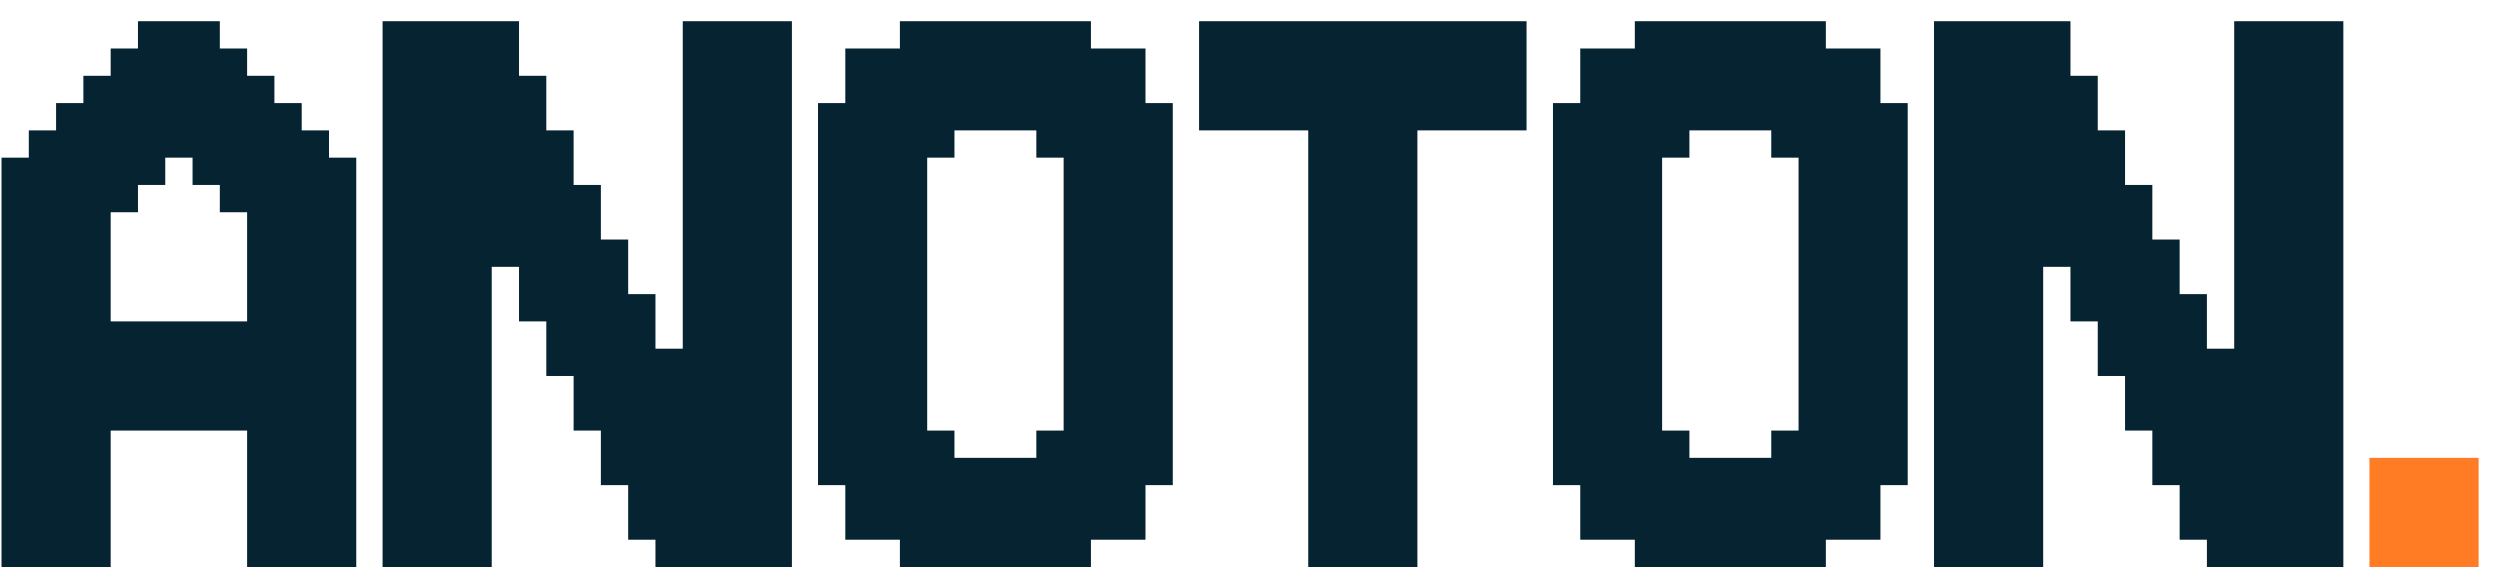 <svg width="97" height="22" viewBox="0 0 97 22" fill="none" xmlns="http://www.w3.org/2000/svg">
<path d="M92.994 17.765H94.052V18.823H92.994V17.765ZM94.052 17.765H95.111V18.823H94.052V17.765ZM95.111 17.765H96.17V18.823H95.111V17.765ZM95.111 18.823H96.17V19.882H95.111V18.823ZM95.111 19.882H96.17V20.941H95.111V19.882ZM95.111 20.941H96.17V22H95.111V20.941ZM94.052 20.941H95.111V22H94.052V20.941ZM92.994 20.941H94.052V22H92.994V20.941ZM91.935 20.941H92.994V22H91.935V20.941ZM91.935 19.882H92.994V20.941H91.935V19.882ZM91.935 18.823H92.994V19.882H91.935V18.823ZM91.935 17.765H92.994V18.823H91.935V17.765ZM92.994 18.823H94.052V19.882H92.994V18.823ZM94.052 18.823H95.111V19.882H94.052V18.823ZM92.994 19.882H94.052V20.941H92.994V19.882ZM94.052 19.882H95.111V20.941H94.052V19.882Z" fill="#FF7B24"/>
<path d="M75.04 0.823H76.099V1.882H75.04V0.823ZM76.099 0.823H77.158V1.882H76.099V0.823ZM77.158 0.823H78.216V1.882H77.158V0.823ZM78.216 0.823H79.275V1.882H78.216V0.823ZM79.275 0.823H80.334V1.882H79.275V0.823ZM79.275 1.882H80.334V2.941H79.275V1.882ZM79.275 2.941H80.334V4H79.275V2.941ZM79.275 4H80.334V5.059H79.275V4ZM80.334 2.941H81.393V4H80.334V2.941ZM80.334 4H81.393V5.059H80.334V4ZM80.334 5.059H81.393V6.117H80.334V5.059ZM80.334 6.117H81.393V7.176H80.334V6.117ZM80.334 7.176H81.393V8.235H80.334V7.176ZM80.334 8.235H81.393V9.294H80.334V8.235ZM80.334 9.294H81.393V10.353H80.334V9.294ZM79.275 9.294H80.334V10.353H79.275V9.294ZM79.275 8.235H80.334V9.294H79.275V8.235ZM79.275 7.176H80.334V8.235H79.275V7.176ZM79.275 6.117H80.334V7.176H79.275V6.117ZM79.275 5.059H80.334V6.117H79.275V5.059ZM75.04 20.941H76.099V22H75.04V20.941ZM76.099 20.941H77.158V22H76.099V20.941ZM77.158 20.941H78.216V22H77.158V20.941ZM78.216 19.882H79.275V20.941H78.216V19.882ZM78.216 18.823H79.275V19.882H78.216V18.823ZM78.216 17.764H79.275V18.823H78.216V17.764ZM77.158 17.764H78.216V18.823H77.158V17.764ZM77.158 18.823H78.216V19.882H77.158V18.823ZM78.216 20.941H79.275V22H78.216V20.941ZM77.158 19.882H78.216V20.941H77.158V19.882ZM76.099 19.882H77.158V20.941H76.099V19.882ZM75.04 19.882H76.099V20.941H75.04V19.882ZM75.04 18.823H76.099V19.882H75.04V18.823ZM75.04 17.764H76.099V18.823H75.04V17.764ZM76.099 17.764H77.158V18.823H76.099V17.764ZM76.099 18.823H77.158V19.882H76.099V18.823ZM76.099 16.706H77.158V17.764H76.099V16.706ZM75.04 16.706H76.099V17.764H75.04V16.706ZM75.04 15.647H76.099V16.706H75.04V15.647ZM75.04 14.588H76.099V15.647H75.04V14.588ZM75.04 13.529H76.099V14.588H75.04V13.529ZM75.04 12.47H76.099V13.529H75.04V12.47ZM75.04 11.412H76.099V12.47H75.04V11.412ZM76.099 12.47H77.158V13.529H76.099V12.47ZM76.099 11.412H77.158V12.47H76.099V11.412ZM77.158 11.412H78.216V12.47H77.158V11.412ZM77.158 12.47H78.216V13.529H77.158V12.47ZM77.158 13.529H78.216V14.588H77.158V13.529ZM78.216 13.529H79.275V14.588H78.216V13.529ZM78.216 14.588H79.275V15.647H78.216V14.588ZM78.216 15.647H79.275V16.706H78.216V15.647ZM78.216 16.706H79.275V17.764H78.216V16.706ZM78.216 12.47H79.275V13.529H78.216V12.47ZM78.216 11.412H79.275V12.47H78.216V11.412ZM76.099 13.529H77.158V14.588H76.099V13.529ZM76.099 14.588H77.158V15.647H76.099V14.588ZM76.099 15.647H77.158V16.706H76.099V15.647ZM77.158 16.706H78.216V17.764H77.158V16.706ZM77.158 15.647H78.216V16.706H77.158V15.647ZM77.158 14.588H78.216V15.647H77.158V14.588ZM78.216 10.353H79.275V11.412H78.216V10.353ZM77.158 10.353H78.216V11.412H77.158V10.353ZM76.099 10.353H77.158V11.412H76.099V10.353ZM75.04 10.353H76.099V11.412H75.04V10.353ZM75.04 9.294H76.099V10.353H75.04V9.294ZM76.099 9.294H77.158V10.353H76.099V9.294ZM77.158 9.294H78.216V10.353H77.158V9.294ZM78.216 9.294H79.275V10.353H78.216V9.294ZM78.216 8.235H79.275V9.294H78.216V8.235ZM78.216 7.176H79.275V8.235H78.216V7.176ZM77.158 7.176H78.216V8.235H77.158V7.176ZM76.099 7.176H77.158V8.235H76.099V7.176ZM76.099 8.235H77.158V9.294H76.099V8.235ZM77.158 8.235H78.216V9.294H77.158V8.235ZM75.04 8.235H76.099V9.294H75.04V8.235ZM80.334 11.412H81.393V12.47H80.334V11.412ZM80.334 10.353H81.393V11.412H80.334V10.353ZM81.393 5.059H82.452V6.117H81.393V5.059ZM81.393 6.117H82.452V7.176H81.393V6.117ZM81.393 7.176H82.452V8.235H81.393V7.176ZM81.393 8.235H82.452V9.294H81.393V8.235ZM81.393 9.294H82.452V10.353H81.393V9.294ZM81.393 10.353H82.452V11.412H81.393V10.353ZM81.393 11.412H82.452V12.47H81.393V11.412ZM81.393 12.47H82.452V13.529H81.393V12.47ZM81.393 13.529H82.452V14.588H81.393V13.529ZM82.452 13.529H83.511V14.588H82.452V13.529ZM82.452 12.47H83.511V13.529H82.452V12.47ZM82.452 11.412H83.511V12.47H82.452V11.412ZM82.452 10.353H83.511V11.412H82.452V10.353ZM82.452 9.294H83.511V10.353H82.452V9.294ZM82.452 8.235H83.511V9.294H82.452V8.235ZM82.452 7.176H83.511V8.235H82.452V7.176ZM82.452 14.588H83.511V15.647H82.452V14.588ZM82.452 15.647H83.511V16.706H82.452V15.647ZM83.511 15.647H84.57V16.706H83.511V15.647ZM83.511 14.588H84.57V15.647H83.511V14.588ZM83.511 13.529H84.57V14.588H83.511V13.529ZM83.511 12.47H84.57V13.529H83.511V12.47ZM83.511 11.412H84.57V12.47H83.511V11.412ZM83.511 10.353H84.57V11.412H83.511V10.353ZM83.511 9.294H84.57V10.353H83.511V9.294ZM83.511 16.706H84.57V17.764H83.511V16.706ZM83.511 17.764H84.57V18.823H83.511V17.764ZM84.57 17.764H85.628V18.823H84.57V17.764ZM84.57 16.706H85.628V17.764H84.57V16.706ZM84.57 15.647H85.628V16.706H84.57V15.647ZM84.57 14.588H85.628V15.647H84.57V14.588ZM84.57 13.529H85.628V14.588H84.57V13.529ZM84.57 12.47H85.628V13.529H84.57V12.47ZM84.57 11.412H85.628V12.47H84.57V11.412ZM84.57 18.823H85.628V19.882H84.57V18.823ZM84.57 19.882H85.628V20.941H84.57V19.882ZM85.628 19.882H86.687V20.941H85.628V19.882ZM85.628 18.823H86.687V19.882H85.628V18.823ZM85.628 17.764H86.687V18.823H85.628V17.764ZM85.628 16.706H86.687V17.764H85.628V16.706ZM85.628 15.647H86.687V16.706H85.628V15.647ZM85.628 14.588H86.687V15.647H85.628V14.588ZM85.628 13.529H86.687V14.588H85.628V13.529ZM85.628 20.941H86.687V22H85.628V20.941ZM75.04 1.882H76.099V2.941H75.04V1.882ZM75.04 2.941H76.099V4H75.04V2.941ZM75.04 4H76.099V5.059H75.04V4ZM75.04 5.059H76.099V6.117H75.04V5.059ZM75.04 6.117H76.099V7.176H75.04V6.117ZM75.04 7.176H76.099V8.235H75.04V7.176ZM77.158 6.117H78.216V7.176H77.158V6.117ZM78.216 6.117H79.275V7.176H78.216V6.117ZM78.216 5.059H79.275V6.117H78.216V5.059ZM78.216 4H79.275V5.059H78.216V4ZM78.216 2.941H79.275V4H78.216V2.941ZM77.158 2.941H78.216V4H77.158V2.941ZM77.158 1.882H78.216V2.941H77.158V1.882ZM76.099 1.882H77.158V2.941H76.099V1.882ZM76.099 2.941H77.158V4H76.099V2.941ZM76.099 4H77.158V5.059H76.099V4ZM76.099 5.059H77.158V6.117H76.099V5.059ZM76.099 6.117H77.158V7.176H76.099V6.117ZM77.158 5.059H78.216V6.117H77.158V5.059ZM77.158 4H78.216V5.059H77.158V4ZM78.216 1.882H79.275V2.941H78.216V1.882ZM86.687 0.823H87.746V1.882H86.687V0.823ZM87.746 0.823H88.805V1.882H87.746V0.823ZM88.805 0.823H89.864V1.882H88.805V0.823ZM89.864 0.823H90.922V1.882H89.864V0.823ZM87.746 1.882H88.805V2.941H87.746V1.882ZM86.687 1.882H87.746V2.941H86.687V1.882ZM86.687 2.941H87.746V4H86.687V2.941ZM86.687 4H87.746V5.059H86.687V4ZM86.687 5.059H87.746V6.117H86.687V5.059ZM86.687 6.117H87.746V7.176H86.687V6.117ZM86.687 7.176H87.746V8.235H86.687V7.176ZM87.746 7.176H88.805V8.235H87.746V7.176ZM87.746 8.235H88.805V9.294H87.746V8.235ZM87.746 9.294H88.805V10.353H87.746V9.294ZM87.746 10.353H88.805V11.412H87.746V10.353ZM87.746 11.412H88.805V12.47H87.746V11.412ZM87.746 12.47H88.805V13.529H87.746V12.47ZM87.746 13.529H88.805V14.588H87.746V13.529ZM86.687 10.353H87.746V11.412H86.687V10.353ZM86.687 9.294H87.746V10.353H86.687V9.294ZM86.687 8.235H87.746V9.294H86.687V8.235ZM86.687 11.412H87.746V12.47H86.687V11.412ZM86.687 12.47H87.746V13.529H86.687V12.47ZM86.687 13.529H87.746V14.588H86.687V13.529ZM86.687 14.588H87.746V15.647H86.687V14.588ZM86.687 15.647H87.746V16.706H86.687V15.647ZM86.687 16.706H87.746V17.764H86.687V16.706ZM86.687 17.764H87.746V18.823H86.687V17.764ZM86.687 18.823H87.746V19.882H86.687V18.823ZM86.687 19.882H87.746V20.941H86.687V19.882ZM86.687 20.941H87.746V22H86.687V20.941ZM87.746 20.941H88.805V22H87.746V20.941ZM88.805 20.941H89.864V22H88.805V20.941ZM89.864 20.941H90.922V22H89.864V20.941ZM89.864 19.882H90.922V20.941H89.864V19.882ZM89.864 18.823H90.922V19.882H89.864V18.823ZM88.805 18.823H89.864V19.882H88.805V18.823ZM88.805 17.764H89.864V18.823H88.805V17.764ZM88.805 16.706H89.864V17.764H88.805V16.706ZM87.746 15.647H88.805V16.706H87.746V15.647ZM87.746 16.706H88.805V17.764H87.746V16.706ZM87.746 17.764H88.805V18.823H87.746V17.764ZM87.746 18.823H88.805V19.882H87.746V18.823ZM87.746 19.882H88.805V20.941H87.746V19.882ZM88.805 19.882H89.864V20.941H88.805V19.882ZM89.864 17.764H90.922V18.823H89.864V17.764ZM88.805 15.647H89.864V16.706H88.805V15.647ZM87.746 14.588H88.805V15.647H87.746V14.588ZM89.864 1.882H90.922V2.941H89.864V1.882ZM89.864 2.941H90.922V4H89.864V2.941ZM89.864 4H90.922V5.059H89.864V4ZM89.864 5.059H90.922V6.117H89.864V5.059ZM89.864 6.117H90.922V7.176H89.864V6.117ZM89.864 7.176H90.922V8.235H89.864V7.176ZM89.864 8.235H90.922V9.294H89.864V8.235ZM89.864 9.294H90.922V10.353H89.864V9.294ZM89.864 10.353H90.922V11.412H89.864V10.353ZM89.864 11.412H90.922V12.47H89.864V11.412ZM89.864 12.47H90.922V13.529H89.864V12.47ZM89.864 13.529H90.922V14.588H89.864V13.529ZM89.864 14.588H90.922V15.647H89.864V14.588ZM89.864 15.647H90.922V16.706H89.864V15.647ZM89.864 16.706H90.922V17.764H89.864V16.706ZM88.805 14.588H89.864V15.647H88.805V14.588ZM88.805 13.529H89.864V14.588H88.805V13.529ZM88.805 12.47H89.864V13.529H88.805V12.47ZM88.805 11.412H89.864V12.47H88.805V11.412ZM88.805 10.353H89.864V11.412H88.805V10.353ZM88.805 9.294H89.864V10.353H88.805V9.294ZM88.805 8.235H89.864V9.294H88.805V8.235ZM88.805 7.176H89.864V8.235H88.805V7.176ZM88.805 6.117H89.864V7.176H88.805V6.117ZM88.805 5.059H89.864V6.117H88.805V5.059ZM88.805 4H89.864V5.059H88.805V4ZM88.805 2.941H89.864V4H88.805V2.941ZM88.805 1.882H89.864V2.941H88.805V1.882ZM87.746 2.941H88.805V4H87.746V2.941ZM87.746 4H88.805V5.059H87.746V4ZM87.746 5.059H88.805V6.117H87.746V5.059ZM87.746 6.117H88.805V7.176H87.746V6.117Z" fill="#062331"/>
<path d="M72.961 17.764H74.019V18.823H72.961V17.764ZM71.902 17.764H72.961V18.823H71.902V17.764ZM70.843 17.764H71.902V18.823H70.843V17.764ZM70.843 18.823H71.902V19.882H70.843V18.823ZM71.902 18.823H72.961V19.882H71.902V18.823ZM70.843 19.882H71.902V20.941H70.843V19.882ZM69.784 19.882H70.843V20.941H69.784V19.882ZM71.902 19.882H72.961V20.941H71.902V19.882ZM69.784 20.941H70.843V22H69.784V20.941ZM68.725 20.941H69.784V22H68.725V20.941ZM67.666 20.941H68.725V22H67.666V20.941ZM66.608 20.941H67.666V22H66.608V20.941ZM65.549 20.941H66.608V22H65.549V20.941ZM64.49 20.941H65.549V22H64.49V20.941ZM63.431 20.941H64.49V22H63.431V20.941ZM63.431 19.882H64.49V20.941H63.431V19.882ZM62.372 19.882H63.431V20.941H62.372V19.882ZM61.314 19.882H62.372V20.941H61.314V19.882ZM61.314 18.823H62.372V19.882H61.314V18.823ZM62.372 18.823H63.431V19.882H62.372V18.823ZM63.431 18.823H64.49V19.882H63.431V18.823ZM64.49 18.823H65.549V19.882H64.49V18.823ZM65.549 18.823H66.608V19.882H65.549V18.823ZM66.608 18.823H67.666V19.882H66.608V18.823ZM67.666 18.823H68.725V19.882H67.666V18.823ZM68.725 18.823H69.784V19.882H68.725V18.823ZM69.784 18.823H70.843V19.882H69.784V18.823ZM68.725 19.882H69.784V20.941H68.725V19.882ZM67.666 19.882H68.725V20.941H67.666V19.882ZM66.608 19.882H67.666V20.941H66.608V19.882ZM65.549 19.882H66.608V20.941H65.549V19.882ZM64.49 19.882H65.549V20.941H64.49V19.882ZM62.372 17.764H63.431V18.823H62.372V17.764ZM61.314 17.764H62.372V18.823H61.314V17.764ZM60.255 17.764H61.314V18.823H60.255V17.764ZM62.372 16.706H63.431V17.764H62.372V16.706ZM63.431 16.706H64.49V17.764H63.431V16.706ZM64.49 16.706H65.549V17.764H64.49V16.706ZM64.49 17.764H65.549V18.823H64.49V17.764ZM63.431 17.764H64.49V18.823H63.431V17.764ZM61.314 16.706H62.372V17.764H61.314V16.706ZM61.314 15.647H62.372V16.706H61.314V15.647ZM60.255 15.647H61.314V16.706H60.255V15.647ZM60.255 14.588H61.314V15.647H60.255V14.588ZM60.255 16.706H61.314V17.764H60.255V16.706ZM60.255 13.529H61.314V14.588H60.255V13.529ZM61.314 13.529H62.372V14.588H61.314V13.529ZM62.372 13.529H63.431V14.588H62.372V13.529ZM63.431 13.529H64.49V14.588H63.431V13.529ZM63.431 14.588H64.49V15.647H63.431V14.588ZM63.431 15.647H64.49V16.706H63.431V15.647ZM62.372 14.588H63.431V15.647H62.372V14.588ZM61.314 14.588H62.372V15.647H61.314V14.588ZM62.372 15.647H63.431V16.706H62.372V15.647ZM65.549 17.764H66.608V18.823H65.549V17.764ZM66.608 17.764H67.666V18.823H66.608V17.764ZM67.666 17.764H68.725V18.823H67.666V17.764ZM68.725 17.764H69.784V18.823H68.725V17.764ZM69.784 17.764H70.843V18.823H69.784V17.764ZM69.784 16.706H70.843V17.764H69.784V16.706ZM68.725 16.706H69.784V17.764H68.725V16.706ZM70.843 16.706H71.902V17.764H70.843V16.706ZM71.902 16.706H72.961V17.764H71.902V16.706ZM71.902 15.647H72.961V16.706H71.902V15.647ZM72.961 15.647H74.019V16.706H72.961V15.647ZM72.961 14.588H74.019V15.647H72.961V14.588ZM72.961 16.706H74.019V17.764H72.961V16.706ZM72.961 13.529H74.019V14.588H72.961V13.529ZM72.961 12.47H74.019V13.529H72.961V12.47ZM72.961 11.412H74.019V12.47H72.961V11.412ZM72.961 10.353H74.019V11.412H72.961V10.353ZM72.961 9.294H74.019V10.353H72.961V9.294ZM71.902 9.294H72.961V10.353H71.902V9.294ZM71.902 8.235H72.961V9.294H71.902V8.235ZM70.843 9.294H71.902V10.353H70.843V9.294ZM69.784 9.294H70.843V10.353H69.784V9.294ZM69.784 10.353H70.843V11.412H69.784V10.353ZM69.784 11.412H70.843V12.47H69.784V11.412ZM69.784 12.47H70.843V13.529H69.784V12.47ZM69.784 13.529H70.843V14.588H69.784V13.529ZM69.784 14.588H70.843V15.647H69.784V14.588ZM69.784 15.647H70.843V16.706H69.784V15.647ZM70.843 15.647H71.902V16.706H70.843V15.647ZM70.843 14.588H71.902V15.647H70.843V14.588ZM71.902 14.588H72.961V15.647H71.902V14.588ZM71.902 13.529H72.961V14.588H71.902V13.529ZM71.902 12.47H72.961V13.529H71.902V12.47ZM71.902 11.412H72.961V12.47H71.902V11.412ZM70.843 10.353H71.902V11.412H70.843V10.353ZM70.843 11.412H71.902V12.47H70.843V11.412ZM70.843 12.47H71.902V13.529H70.843V12.47ZM70.843 13.529H71.902V14.588H70.843V13.529ZM71.902 10.353H72.961V11.412H71.902V10.353ZM72.961 8.235H74.019V9.294H72.961V8.235ZM72.961 7.176H74.019V8.235H72.961V7.176ZM72.961 6.117H74.019V7.176H72.961V6.117ZM72.961 5.059H74.019V6.117H72.961V5.059ZM72.961 4H74.019V5.059H72.961V4ZM71.902 4H72.961V5.059H71.902V4ZM71.902 2.941H72.961V4H71.902V2.941ZM71.902 1.882H72.961V2.941H71.902V1.882ZM70.843 1.882H71.902V2.941H70.843V1.882ZM69.784 1.882H70.843V2.941H69.784V1.882ZM70.843 8.235H71.902V9.294H70.843V8.235ZM70.843 7.176H71.902V8.235H70.843V7.176ZM70.843 6.117H71.902V7.176H70.843V6.117ZM71.902 6.117H72.961V7.176H71.902V6.117ZM71.902 5.059H72.961V6.117H71.902V5.059ZM71.902 7.176H72.961V8.235H71.902V7.176ZM69.784 8.235H70.843V9.294H69.784V8.235ZM69.784 7.176H70.843V8.235H69.784V7.176ZM70.843 5.059H71.902V6.117H70.843V5.059ZM69.784 5.059H70.843V6.117H69.784V5.059ZM69.784 6.117H70.843V7.176H69.784V6.117ZM68.725 5.059H69.784V6.117H68.725V5.059ZM68.725 4H69.784V5.059H68.725V4ZM69.784 2.941H70.843V4H69.784V2.941ZM70.843 2.941H71.902V4H70.843V2.941ZM70.843 4H71.902V5.059H70.843V4ZM69.784 4H70.843V5.059H69.784V4ZM68.725 2.941H69.784V4H68.725V2.941ZM68.725 1.882H69.784V2.941H68.725V1.882ZM68.725 0.823H69.784V1.882H68.725V0.823ZM69.784 0.823H70.843V1.882H69.784V0.823ZM67.666 0.823H68.725V1.882H67.666V0.823ZM66.608 0.823H67.666V1.882H66.608V0.823ZM65.549 0.823H66.608V1.882H65.549V0.823ZM64.49 0.823H65.549V1.882H64.49V0.823ZM64.49 1.882H65.549V2.941H64.49V1.882ZM63.431 1.882H64.49V2.941H63.431V1.882ZM63.431 0.823H64.49V1.882H63.431V0.823ZM62.372 1.882H63.431V2.941H62.372V1.882ZM61.314 1.882H62.372V2.941H61.314V1.882ZM61.314 2.941H62.372V4H61.314V2.941ZM61.314 4H62.372V5.059H61.314V4ZM60.255 4H61.314V5.059H60.255V4ZM60.255 5.059H61.314V6.117H60.255V5.059ZM61.314 5.059H62.372V6.117H61.314V5.059ZM62.372 5.059H63.431V6.117H62.372V5.059ZM63.431 5.059H64.49V6.117H63.431V5.059ZM64.49 5.059H65.549V6.117H64.49V5.059ZM64.49 4H65.549V5.059H64.49V4ZM65.549 4H66.608V5.059H65.549V4ZM66.608 4H67.666V5.059H66.608V4ZM67.666 4H68.725V5.059H67.666V4ZM67.666 1.882H68.725V2.941H67.666V1.882ZM67.666 2.941H68.725V4H67.666V2.941ZM66.608 2.941H67.666V4H66.608V2.941ZM65.549 2.941H66.608V4H65.549V2.941ZM66.608 1.882H67.666V2.941H66.608V1.882ZM65.549 1.882H66.608V2.941H65.549V1.882ZM64.49 2.941H65.549V4H64.49V2.941ZM63.431 2.941H64.49V4H63.431V2.941ZM63.431 4H64.49V5.059H63.431V4ZM62.372 4H63.431V5.059H62.372V4ZM62.372 2.941H63.431V4H62.372V2.941ZM62.372 6.117H63.431V7.176H62.372V6.117ZM62.372 7.176H63.431V8.235H62.372V7.176ZM62.372 8.235H63.431V9.294H62.372V8.235ZM62.372 9.294H63.431V10.353H62.372V9.294ZM63.431 9.294H64.49V10.353H63.431V9.294ZM63.431 10.353H64.49V11.412H63.431V10.353ZM63.431 8.235H64.49V9.294H63.431V8.235ZM63.431 7.176H64.49V8.235H63.431V7.176ZM63.431 6.117H64.49V7.176H63.431V6.117ZM63.431 11.412H64.49V12.47H63.431V11.412ZM63.431 12.47H64.49V13.529H63.431V12.47ZM62.372 12.47H63.431V13.529H62.372V12.47ZM61.314 12.47H62.372V13.529H61.314V12.47ZM60.255 11.412H61.314V12.47H60.255V11.412ZM60.255 12.47H61.314V13.529H60.255V12.47ZM60.255 10.353H61.314V11.412H60.255V10.353ZM60.255 9.294H61.314V10.353H60.255V9.294ZM60.255 8.235H61.314V9.294H60.255V8.235ZM60.255 7.176H61.314V8.235H60.255V7.176ZM60.255 6.117H61.314V7.176H60.255V6.117ZM61.314 7.176H62.372V8.235H61.314V7.176ZM61.314 8.235H62.372V9.294H61.314V8.235ZM61.314 9.294H62.372V10.353H61.314V9.294ZM61.314 10.353H62.372V11.412H61.314V10.353ZM61.314 11.412H62.372V12.47H61.314V11.412ZM62.372 11.412H63.431V12.47H62.372V11.412ZM62.372 10.353H63.431V11.412H62.372V10.353ZM61.314 6.117H62.372V7.176H61.314V6.117Z" fill="#062331"/>
<path d="M50.76 20.941H51.819V22H50.76V20.941ZM51.819 20.941H52.877V22H51.819V20.941ZM52.877 20.941H53.936V22H52.877V20.941ZM53.936 20.941H54.995V22H53.936V20.941ZM53.936 19.882H54.995V20.941H53.936V19.882ZM52.877 19.882H53.936V20.941H52.877V19.882ZM51.819 19.882H52.877V20.941H51.819V19.882ZM50.76 19.882H51.819V20.941H50.76V19.882ZM50.76 18.823H51.819V19.882H50.76V18.823ZM50.76 17.764H51.819V18.823H50.76V17.764ZM50.76 16.706H51.819V17.764H50.76V16.706ZM50.76 15.647H51.819V16.706H50.76V15.647ZM50.76 14.588H51.819V15.647H50.76V14.588ZM50.76 13.529H51.819V14.588H50.76V13.529ZM50.76 12.47H51.819V13.529H50.76V12.47ZM51.819 12.47H52.877V13.529H51.819V12.47ZM51.819 11.412H52.877V12.47H51.819V11.412ZM51.819 10.353H52.877V11.412H51.819V10.353ZM52.877 10.353H53.936V11.412H52.877V10.353ZM52.877 11.412H53.936V12.47H52.877V11.412ZM53.936 11.412H54.995V12.47H53.936V11.412ZM53.936 12.47H54.995V13.529H53.936V12.47ZM53.936 13.529H54.995V14.588H53.936V13.529ZM53.936 14.588H54.995V15.647H53.936V14.588ZM53.936 15.647H54.995V16.706H53.936V15.647ZM53.936 16.706H54.995V17.764H53.936V16.706ZM53.936 17.764H54.995V18.823H53.936V17.764ZM53.936 18.823H54.995V19.882H53.936V18.823ZM52.877 18.823H53.936V19.882H52.877V18.823ZM52.877 17.764H53.936V18.823H52.877V17.764ZM52.877 16.706H53.936V17.764H52.877V16.706ZM52.877 15.647H53.936V16.706H52.877V15.647ZM52.877 14.588H53.936V15.647H52.877V14.588ZM52.877 13.529H53.936V14.588H52.877V13.529ZM52.877 12.47H53.936V13.529H52.877V12.47ZM51.819 13.529H52.877V14.588H51.819V13.529ZM51.819 14.588H52.877V15.647H51.819V14.588ZM51.819 15.647H52.877V16.706H51.819V15.647ZM51.819 16.706H52.877V17.764H51.819V16.706ZM51.819 17.764H52.877V18.823H51.819V17.764ZM51.819 18.823H52.877V19.882H51.819V18.823ZM50.76 0.823H51.819V1.882H50.76V0.823ZM50.76 1.882H51.819V2.941H50.76V1.882ZM50.76 4H51.819V5.059H50.76V4ZM50.76 5.059H51.819V6.117H50.76V5.059ZM50.76 6.117H51.819V7.176H50.76V6.117ZM50.76 7.176H51.819V8.235H50.76V7.176ZM50.76 8.235H51.819V9.294H50.76V8.235ZM50.76 9.294H51.819V10.353H50.76V9.294ZM50.76 10.353H51.819V11.412H50.76V10.353ZM50.76 11.412H51.819V12.47H50.76V11.412ZM51.819 7.176H52.877V8.235H51.819V7.176ZM51.819 6.117H52.877V7.176H51.819V6.117ZM51.819 5.059H52.877V6.117H51.819V5.059ZM51.819 4H52.877V5.059H51.819V4ZM51.819 2.941H52.877V4H51.819V2.941ZM50.76 2.941H51.819V4H50.76V2.941ZM51.819 0.823H52.877V1.882H51.819V0.823ZM52.877 0.823H53.936V1.882H52.877V0.823ZM52.877 1.882H53.936V2.941H52.877V1.882ZM53.936 2.941H54.995V4H53.936V2.941ZM53.936 1.882H54.995V2.941H53.936V1.882ZM53.936 0.823H54.995V1.882H53.936V0.823ZM53.936 4H54.995V5.059H53.936V4ZM53.936 5.059H54.995V6.117H53.936V5.059ZM53.936 6.117H54.995V7.176H53.936V6.117ZM53.936 7.176H54.995V8.235H53.936V7.176ZM53.936 8.235H54.995V9.294H53.936V8.235ZM53.936 9.294H54.995V10.353H53.936V9.294ZM53.936 10.353H54.995V11.412H53.936V10.353ZM52.877 9.294H53.936V10.353H52.877V9.294ZM52.877 8.235H53.936V9.294H52.877V8.235ZM52.877 7.176H53.936V8.235H52.877V7.176ZM51.819 8.235H52.877V9.294H51.819V8.235ZM51.819 9.294H52.877V10.353H51.819V9.294ZM52.877 6.117H53.936V7.176H52.877V6.117ZM52.877 2.941H53.936V4H52.877V2.941ZM52.877 4H53.936V5.059H52.877V4ZM52.877 5.059H53.936V6.117H52.877V5.059ZM51.819 1.882H52.877V2.941H51.819V1.882ZM54.995 0.823H56.054V1.882H54.995V0.823ZM54.995 1.882H56.054V2.941H54.995V1.882ZM54.995 2.941H56.054V4H54.995V2.941ZM54.995 4H56.054V5.059H54.995V4ZM56.054 4H57.113V5.059H56.054V4ZM57.113 4H58.172V5.059H57.113V4ZM58.172 4H59.23V5.059H58.172V4ZM58.172 2.941H59.23V4H58.172V2.941ZM58.172 1.882H59.23V2.941H58.172V1.882ZM58.172 0.823H59.23V1.882H58.172V0.823ZM57.113 0.823H58.172V1.882H57.113V0.823ZM56.054 0.823H57.113V1.882H56.054V0.823ZM56.054 1.882H57.113V2.941H56.054V1.882ZM57.113 1.882H58.172V2.941H57.113V1.882ZM57.113 2.941H58.172V4H57.113V2.941ZM56.054 2.941H57.113V4H56.054V2.941ZM49.701 0.823H50.76V1.882H49.701V0.823ZM48.642 0.823H49.701V1.882H48.642V0.823ZM47.583 0.823H48.642V1.882H47.583V0.823ZM46.524 0.823H47.583V1.882H46.524V0.823ZM46.524 1.882H47.583V2.941H46.524V1.882ZM46.524 2.941H47.583V4H46.524V2.941ZM47.583 2.941H48.642V4H47.583V2.941ZM48.642 4H49.701V5.059H48.642V4ZM47.583 4H48.642V5.059H47.583V4ZM46.524 4H47.583V5.059H46.524V4ZM49.701 4H50.76V5.059H49.701V4ZM49.701 2.941H50.76V4H49.701V2.941ZM49.701 1.882H50.76V2.941H49.701V1.882ZM48.642 1.882H49.701V2.941H48.642V1.882ZM48.642 2.941H49.701V4H48.642V2.941ZM47.583 1.882H48.642V2.941H47.583V1.882Z" fill="#062331"/>
<path d="M44.445 17.764H45.504V18.823H44.445V17.764ZM43.386 17.764H44.445V18.823H43.386V17.764ZM42.328 17.764H43.386V18.823H42.328V17.764ZM42.328 18.823H43.386V19.882H42.328V18.823ZM43.386 18.823H44.445V19.882H43.386V18.823ZM42.328 19.882H43.386V20.941H42.328V19.882ZM41.269 19.882H42.328V20.941H41.269V19.882ZM43.386 19.882H44.445V20.941H43.386V19.882ZM41.269 20.941H42.328V22H41.269V20.941ZM40.21 20.941H41.269V22H40.21V20.941ZM39.151 20.941H40.21V22H39.151V20.941ZM38.092 20.941H39.151V22H38.092V20.941ZM37.033 20.941H38.092V22H37.033V20.941ZM35.975 20.941H37.033V22H35.975V20.941ZM34.916 20.941H35.975V22H34.916V20.941ZM34.916 19.882H35.975V20.941H34.916V19.882ZM33.857 19.882H34.916V20.941H33.857V19.882ZM32.798 19.882H33.857V20.941H32.798V19.882ZM32.798 18.823H33.857V19.882H32.798V18.823ZM33.857 18.823H34.916V19.882H33.857V18.823ZM34.916 18.823H35.975V19.882H34.916V18.823ZM35.975 18.823H37.033V19.882H35.975V18.823ZM37.033 18.823H38.092V19.882H37.033V18.823ZM38.092 18.823H39.151V19.882H38.092V18.823ZM39.151 18.823H40.21V19.882H39.151V18.823ZM40.21 18.823H41.269V19.882H40.21V18.823ZM41.269 18.823H42.328V19.882H41.269V18.823ZM40.21 19.882H41.269V20.941H40.21V19.882ZM39.151 19.882H40.21V20.941H39.151V19.882ZM38.092 19.882H39.151V20.941H38.092V19.882ZM37.033 19.882H38.092V20.941H37.033V19.882ZM35.975 19.882H37.033V20.941H35.975V19.882ZM33.857 17.764H34.916V18.823H33.857V17.764ZM32.798 17.764H33.857V18.823H32.798V17.764ZM31.739 17.764H32.798V18.823H31.739V17.764ZM33.857 16.706H34.916V17.764H33.857V16.706ZM34.916 16.706H35.975V17.764H34.916V16.706ZM35.975 16.706H37.033V17.764H35.975V16.706ZM35.975 17.764H37.033V18.823H35.975V17.764ZM34.916 17.764H35.975V18.823H34.916V17.764ZM32.798 16.706H33.857V17.764H32.798V16.706ZM32.798 15.647H33.857V16.706H32.798V15.647ZM31.739 15.647H32.798V16.706H31.739V15.647ZM31.739 14.588H32.798V15.647H31.739V14.588ZM31.739 16.706H32.798V17.764H31.739V16.706ZM31.739 13.529H32.798V14.588H31.739V13.529ZM32.798 13.529H33.857V14.588H32.798V13.529ZM33.857 13.529H34.916V14.588H33.857V13.529ZM34.916 13.529H35.975V14.588H34.916V13.529ZM34.916 14.588H35.975V15.647H34.916V14.588ZM34.916 15.647H35.975V16.706H34.916V15.647ZM33.857 14.588H34.916V15.647H33.857V14.588ZM32.798 14.588H33.857V15.647H32.798V14.588ZM33.857 15.647H34.916V16.706H33.857V15.647ZM37.033 17.764H38.092V18.823H37.033V17.764ZM38.092 17.764H39.151V18.823H38.092V17.764ZM39.151 17.764H40.21V18.823H39.151V17.764ZM40.21 17.764H41.269V18.823H40.21V17.764ZM41.269 17.764H42.328V18.823H41.269V17.764ZM41.269 16.706H42.328V17.764H41.269V16.706ZM40.21 16.706H41.269V17.764H40.21V16.706ZM42.328 16.706H43.386V17.764H42.328V16.706ZM43.386 16.706H44.445V17.764H43.386V16.706ZM43.386 15.647H44.445V16.706H43.386V15.647ZM44.445 15.647H45.504V16.706H44.445V15.647ZM44.445 14.588H45.504V15.647H44.445V14.588ZM44.445 16.706H45.504V17.764H44.445V16.706ZM44.445 13.529H45.504V14.588H44.445V13.529ZM44.445 12.47H45.504V13.529H44.445V12.47ZM44.445 11.412H45.504V12.47H44.445V11.412ZM44.445 10.353H45.504V11.412H44.445V10.353ZM44.445 9.294H45.504V10.353H44.445V9.294ZM43.386 9.294H44.445V10.353H43.386V9.294ZM43.386 8.235H44.445V9.294H43.386V8.235ZM42.328 9.294H43.386V10.353H42.328V9.294ZM41.269 9.294H42.328V10.353H41.269V9.294ZM41.269 10.353H42.328V11.412H41.269V10.353ZM41.269 11.412H42.328V12.47H41.269V11.412ZM41.269 12.47H42.328V13.529H41.269V12.47ZM41.269 13.529H42.328V14.588H41.269V13.529ZM41.269 14.588H42.328V15.647H41.269V14.588ZM41.269 15.647H42.328V16.706H41.269V15.647ZM42.328 15.647H43.386V16.706H42.328V15.647ZM42.328 14.588H43.386V15.647H42.328V14.588ZM43.386 14.588H44.445V15.647H43.386V14.588ZM43.386 13.529H44.445V14.588H43.386V13.529ZM43.386 12.47H44.445V13.529H43.386V12.47ZM43.386 11.412H44.445V12.47H43.386V11.412ZM42.328 10.353H43.386V11.412H42.328V10.353ZM42.328 11.412H43.386V12.47H42.328V11.412ZM42.328 12.47H43.386V13.529H42.328V12.47ZM42.328 13.529H43.386V14.588H42.328V13.529ZM43.386 10.353H44.445V11.412H43.386V10.353ZM44.445 8.235H45.504V9.294H44.445V8.235ZM44.445 7.176H45.504V8.235H44.445V7.176ZM44.445 6.117H45.504V7.176H44.445V6.117ZM44.445 5.059H45.504V6.117H44.445V5.059ZM44.445 4H45.504V5.059H44.445V4ZM43.386 4H44.445V5.059H43.386V4ZM43.386 2.941H44.445V4H43.386V2.941ZM43.386 1.882H44.445V2.941H43.386V1.882ZM42.328 1.882H43.386V2.941H42.328V1.882ZM41.269 1.882H42.328V2.941H41.269V1.882ZM42.328 8.235H43.386V9.294H42.328V8.235ZM42.328 7.176H43.386V8.235H42.328V7.176ZM42.328 6.117H43.386V7.176H42.328V6.117ZM43.386 6.117H44.445V7.176H43.386V6.117ZM43.386 5.059H44.445V6.117H43.386V5.059ZM43.386 7.176H44.445V8.235H43.386V7.176ZM41.269 8.235H42.328V9.294H41.269V8.235ZM41.269 7.176H42.328V8.235H41.269V7.176ZM42.328 5.059H43.386V6.117H42.328V5.059ZM41.269 5.059H42.328V6.117H41.269V5.059ZM41.269 6.117H42.328V7.176H41.269V6.117ZM40.21 5.059H41.269V6.117H40.21V5.059ZM40.21 4H41.269V5.059H40.21V4ZM41.269 2.941H42.328V4H41.269V2.941ZM42.328 2.941H43.386V4H42.328V2.941ZM42.328 4H43.386V5.059H42.328V4ZM41.269 4H42.328V5.059H41.269V4ZM40.21 2.941H41.269V4H40.21V2.941ZM40.21 1.882H41.269V2.941H40.21V1.882ZM40.21 0.823H41.269V1.882H40.21V0.823ZM41.269 0.823H42.328V1.882H41.269V0.823ZM39.151 0.823H40.21V1.882H39.151V0.823ZM38.092 0.823H39.151V1.882H38.092V0.823ZM37.033 0.823H38.092V1.882H37.033V0.823ZM35.975 0.823H37.033V1.882H35.975V0.823ZM35.975 1.882H37.033V2.941H35.975V1.882ZM34.916 1.882H35.975V2.941H34.916V1.882ZM34.916 0.823H35.975V1.882H34.916V0.823ZM33.857 1.882H34.916V2.941H33.857V1.882ZM32.798 1.882H33.857V2.941H32.798V1.882ZM32.798 2.941H33.857V4H32.798V2.941ZM32.798 4H33.857V5.059H32.798V4ZM31.739 4H32.798V5.059H31.739V4ZM31.739 5.059H32.798V6.117H31.739V5.059ZM32.798 5.059H33.857V6.117H32.798V5.059ZM33.857 5.059H34.916V6.117H33.857V5.059ZM34.916 5.059H35.975V6.117H34.916V5.059ZM35.975 5.059H37.033V6.117H35.975V5.059ZM35.975 4H37.033V5.059H35.975V4ZM37.033 4H38.092V5.059H37.033V4ZM38.092 4H39.151V5.059H38.092V4ZM39.151 4H40.21V5.059H39.151V4ZM39.151 1.882H40.21V2.941H39.151V1.882ZM39.151 2.941H40.21V4H39.151V2.941ZM38.092 2.941H39.151V4H38.092V2.941ZM37.033 2.941H38.092V4H37.033V2.941ZM38.092 1.882H39.151V2.941H38.092V1.882ZM37.033 1.882H38.092V2.941H37.033V1.882ZM35.975 2.941H37.033V4H35.975V2.941ZM34.916 2.941H35.975V4H34.916V2.941ZM34.916 4H35.975V5.059H34.916V4ZM33.857 4H34.916V5.059H33.857V4ZM33.857 2.941H34.916V4H33.857V2.941ZM33.857 6.117H34.916V7.176H33.857V6.117ZM33.857 7.176H34.916V8.235H33.857V7.176ZM33.857 8.235H34.916V9.294H33.857V8.235ZM33.857 9.294H34.916V10.353H33.857V9.294ZM34.916 9.294H35.975V10.353H34.916V9.294ZM34.916 10.353H35.975V11.412H34.916V10.353ZM34.916 8.235H35.975V9.294H34.916V8.235ZM34.916 7.176H35.975V8.235H34.916V7.176ZM34.916 6.117H35.975V7.176H34.916V6.117ZM34.916 11.412H35.975V12.47H34.916V11.412ZM34.916 12.47H35.975V13.529H34.916V12.47ZM33.857 12.47H34.916V13.529H33.857V12.47ZM32.798 12.47H33.857V13.529H32.798V12.47ZM31.739 11.412H32.798V12.47H31.739V11.412ZM31.739 12.47H32.798V13.529H31.739V12.47ZM31.739 10.353H32.798V11.412H31.739V10.353ZM31.739 9.294H32.798V10.353H31.739V9.294ZM31.739 8.235H32.798V9.294H31.739V8.235ZM31.739 7.176H32.798V8.235H31.739V7.176ZM31.739 6.117H32.798V7.176H31.739V6.117ZM32.798 7.176H33.857V8.235H32.798V7.176ZM32.798 8.235H33.857V9.294H32.798V8.235ZM32.798 9.294H33.857V10.353H32.798V9.294ZM32.798 10.353H33.857V11.412H32.798V10.353ZM32.798 11.412H33.857V12.47H32.798V11.412ZM33.857 11.412H34.916V12.47H33.857V11.412ZM33.857 10.353H34.916V11.412H33.857V10.353ZM32.798 6.117H33.857V7.176H32.798V6.117Z" fill="#062331"/>
<path d="M14.844 0.823H15.903V1.882H14.844V0.823ZM15.903 0.823H16.961V1.882H15.903V0.823ZM16.961 0.823H18.02V1.882H16.961V0.823ZM18.02 0.823H19.079V1.882H18.02V0.823ZM19.079 0.823H20.138V1.882H19.079V0.823ZM19.079 1.882H20.138V2.941H19.079V1.882ZM19.079 2.941H20.138V4H19.079V2.941ZM19.079 4H20.138V5.059H19.079V4ZM20.138 2.941H21.197V4H20.138V2.941ZM20.138 4H21.197V5.059H20.138V4ZM20.138 5.059H21.197V6.117H20.138V5.059ZM20.138 6.117H21.197V7.176H20.138V6.117ZM20.138 7.176H21.197V8.235H20.138V7.176ZM20.138 8.235H21.197V9.294H20.138V8.235ZM20.138 9.294H21.197V10.353H20.138V9.294ZM19.079 9.294H20.138V10.353H19.079V9.294ZM19.079 8.235H20.138V9.294H19.079V8.235ZM19.079 7.176H20.138V8.235H19.079V7.176ZM19.079 6.117H20.138V7.176H19.079V6.117ZM19.079 5.059H20.138V6.117H19.079V5.059ZM14.844 20.941H15.903V22H14.844V20.941ZM15.903 20.941H16.961V22H15.903V20.941ZM16.961 20.941H18.02V22H16.961V20.941ZM18.02 19.882H19.079V20.941H18.02V19.882ZM18.02 18.823H19.079V19.882H18.02V18.823ZM18.02 17.764H19.079V18.823H18.02V17.764ZM16.961 17.764H18.02V18.823H16.961V17.764ZM16.961 18.823H18.02V19.882H16.961V18.823ZM18.02 20.941H19.079V22H18.02V20.941ZM16.961 19.882H18.02V20.941H16.961V19.882ZM15.903 19.882H16.961V20.941H15.903V19.882ZM14.844 19.882H15.903V20.941H14.844V19.882ZM14.844 18.823H15.903V19.882H14.844V18.823ZM14.844 17.764H15.903V18.823H14.844V17.764ZM15.903 17.764H16.961V18.823H15.903V17.764ZM15.903 18.823H16.961V19.882H15.903V18.823ZM15.903 16.706H16.961V17.764H15.903V16.706ZM14.844 16.706H15.903V17.764H14.844V16.706ZM14.844 15.647H15.903V16.706H14.844V15.647ZM14.844 14.588H15.903V15.647H14.844V14.588ZM14.844 13.529H15.903V14.588H14.844V13.529ZM14.844 12.47H15.903V13.529H14.844V12.47ZM14.844 11.412H15.903V12.47H14.844V11.412ZM15.903 12.47H16.961V13.529H15.903V12.47ZM15.903 11.412H16.961V12.47H15.903V11.412ZM16.961 11.412H18.02V12.47H16.961V11.412ZM16.961 12.47H18.02V13.529H16.961V12.47ZM16.961 13.529H18.02V14.588H16.961V13.529ZM18.02 13.529H19.079V14.588H18.02V13.529ZM18.02 14.588H19.079V15.647H18.02V14.588ZM18.02 15.647H19.079V16.706H18.02V15.647ZM18.02 16.706H19.079V17.764H18.02V16.706ZM18.02 12.47H19.079V13.529H18.02V12.47ZM18.02 11.412H19.079V12.47H18.02V11.412ZM15.903 13.529H16.961V14.588H15.903V13.529ZM15.903 14.588H16.961V15.647H15.903V14.588ZM15.903 15.647H16.961V16.706H15.903V15.647ZM16.961 16.706H18.02V17.764H16.961V16.706ZM16.961 15.647H18.02V16.706H16.961V15.647ZM16.961 14.588H18.02V15.647H16.961V14.588ZM18.02 10.353H19.079V11.412H18.02V10.353ZM16.961 10.353H18.02V11.412H16.961V10.353ZM15.903 10.353H16.961V11.412H15.903V10.353ZM14.844 10.353H15.903V11.412H14.844V10.353ZM14.844 9.294H15.903V10.353H14.844V9.294ZM15.903 9.294H16.961V10.353H15.903V9.294ZM16.961 9.294H18.02V10.353H16.961V9.294ZM18.02 9.294H19.079V10.353H18.02V9.294ZM18.02 8.235H19.079V9.294H18.02V8.235ZM18.02 7.176H19.079V8.235H18.02V7.176ZM16.961 7.176H18.02V8.235H16.961V7.176ZM15.903 7.176H16.961V8.235H15.903V7.176ZM15.903 8.235H16.961V9.294H15.903V8.235ZM16.961 8.235H18.02V9.294H16.961V8.235ZM14.844 8.235H15.903V9.294H14.844V8.235ZM20.138 11.412H21.197V12.47H20.138V11.412ZM20.138 10.353H21.197V11.412H20.138V10.353ZM21.197 5.059H22.256V6.117H21.197V5.059ZM21.197 6.117H22.256V7.176H21.197V6.117ZM21.197 7.176H22.256V8.235H21.197V7.176ZM21.197 8.235H22.256V9.294H21.197V8.235ZM21.197 9.294H22.256V10.353H21.197V9.294ZM21.197 10.353H22.256V11.412H21.197V10.353ZM21.197 11.412H22.256V12.47H21.197V11.412ZM21.197 12.47H22.256V13.529H21.197V12.47ZM21.197 13.529H22.256V14.588H21.197V13.529ZM22.256 13.529H23.314V14.588H22.256V13.529ZM22.256 12.47H23.314V13.529H22.256V12.47ZM22.256 11.412H23.314V12.47H22.256V11.412ZM22.256 10.353H23.314V11.412H22.256V10.353ZM22.256 9.294H23.314V10.353H22.256V9.294ZM22.256 8.235H23.314V9.294H22.256V8.235ZM22.256 7.176H23.314V8.235H22.256V7.176ZM22.256 14.588H23.314V15.647H22.256V14.588ZM22.256 15.647H23.314V16.706H22.256V15.647ZM23.314 15.647H24.373V16.706H23.314V15.647ZM23.314 14.588H24.373V15.647H23.314V14.588ZM23.314 13.529H24.373V14.588H23.314V13.529ZM23.314 12.47H24.373V13.529H23.314V12.47ZM23.314 11.412H24.373V12.47H23.314V11.412ZM23.314 10.353H24.373V11.412H23.314V10.353ZM23.314 9.294H24.373V10.353H23.314V9.294ZM23.314 16.706H24.373V17.764H23.314V16.706ZM23.314 17.764H24.373V18.823H23.314V17.764ZM24.373 17.764H25.432V18.823H24.373V17.764ZM24.373 16.706H25.432V17.764H24.373V16.706ZM24.373 15.647H25.432V16.706H24.373V15.647ZM24.373 14.588H25.432V15.647H24.373V14.588ZM24.373 13.529H25.432V14.588H24.373V13.529ZM24.373 12.47H25.432V13.529H24.373V12.47ZM24.373 11.412H25.432V12.47H24.373V11.412ZM24.373 18.823H25.432V19.882H24.373V18.823ZM24.373 19.882H25.432V20.941H24.373V19.882ZM25.432 19.882H26.491V20.941H25.432V19.882ZM25.432 18.823H26.491V19.882H25.432V18.823ZM25.432 17.764H26.491V18.823H25.432V17.764ZM25.432 16.706H26.491V17.764H25.432V16.706ZM25.432 15.647H26.491V16.706H25.432V15.647ZM25.432 14.588H26.491V15.647H25.432V14.588ZM25.432 13.529H26.491V14.588H25.432V13.529ZM25.432 20.941H26.491V22H25.432V20.941ZM14.844 1.882H15.903V2.941H14.844V1.882ZM14.844 2.941H15.903V4H14.844V2.941ZM14.844 4H15.903V5.059H14.844V4ZM14.844 5.059H15.903V6.117H14.844V5.059ZM14.844 6.117H15.903V7.176H14.844V6.117ZM14.844 7.176H15.903V8.235H14.844V7.176ZM16.961 6.117H18.02V7.176H16.961V6.117ZM18.02 6.117H19.079V7.176H18.02V6.117ZM18.02 5.059H19.079V6.117H18.02V5.059ZM18.02 4H19.079V5.059H18.02V4ZM18.02 2.941H19.079V4H18.02V2.941ZM16.961 2.941H18.02V4H16.961V2.941ZM16.961 1.882H18.02V2.941H16.961V1.882ZM15.903 1.882H16.961V2.941H15.903V1.882ZM15.903 2.941H16.961V4H15.903V2.941ZM15.903 4H16.961V5.059H15.903V4ZM15.903 5.059H16.961V6.117H15.903V5.059ZM15.903 6.117H16.961V7.176H15.903V6.117ZM16.961 5.059H18.02V6.117H16.961V5.059ZM16.961 4H18.02V5.059H16.961V4ZM18.02 1.882H19.079V2.941H18.02V1.882ZM26.491 0.823H27.55V1.882H26.491V0.823ZM27.55 0.823H28.608V1.882H27.55V0.823ZM28.608 0.823H29.667V1.882H28.608V0.823ZM29.667 0.823H30.726V1.882H29.667V0.823ZM27.55 1.882H28.608V2.941H27.55V1.882ZM26.491 1.882H27.55V2.941H26.491V1.882ZM26.491 2.941H27.55V4H26.491V2.941ZM26.491 4H27.55V5.059H26.491V4ZM26.491 5.059H27.55V6.117H26.491V5.059ZM26.491 6.117H27.55V7.176H26.491V6.117ZM26.491 7.176H27.55V8.235H26.491V7.176ZM27.55 7.176H28.608V8.235H27.55V7.176ZM27.55 8.235H28.608V9.294H27.55V8.235ZM27.55 9.294H28.608V10.353H27.55V9.294ZM27.55 10.353H28.608V11.412H27.55V10.353ZM27.55 11.412H28.608V12.47H27.55V11.412ZM27.55 12.47H28.608V13.529H27.55V12.47ZM27.55 13.529H28.608V14.588H27.55V13.529ZM26.491 10.353H27.55V11.412H26.491V10.353ZM26.491 9.294H27.55V10.353H26.491V9.294ZM26.491 8.235H27.55V9.294H26.491V8.235ZM26.491 11.412H27.55V12.47H26.491V11.412ZM26.491 12.47H27.55V13.529H26.491V12.47ZM26.491 13.529H27.55V14.588H26.491V13.529ZM26.491 14.588H27.55V15.647H26.491V14.588ZM26.491 15.647H27.55V16.706H26.491V15.647ZM26.491 16.706H27.55V17.764H26.491V16.706ZM26.491 17.764H27.55V18.823H26.491V17.764ZM26.491 18.823H27.55V19.882H26.491V18.823ZM26.491 19.882H27.55V20.941H26.491V19.882ZM26.491 20.941H27.55V22H26.491V20.941ZM27.55 20.941H28.608V22H27.55V20.941ZM28.608 20.941H29.667V22H28.608V20.941ZM29.667 20.941H30.726V22H29.667V20.941ZM29.667 19.882H30.726V20.941H29.667V19.882ZM29.667 18.823H30.726V19.882H29.667V18.823ZM28.608 18.823H29.667V19.882H28.608V18.823ZM28.608 17.764H29.667V18.823H28.608V17.764ZM28.608 16.706H29.667V17.764H28.608V16.706ZM27.55 15.647H28.608V16.706H27.55V15.647ZM27.55 16.706H28.608V17.764H27.55V16.706ZM27.55 17.764H28.608V18.823H27.55V17.764ZM27.55 18.823H28.608V19.882H27.55V18.823ZM27.55 19.882H28.608V20.941H27.55V19.882ZM28.608 19.882H29.667V20.941H28.608V19.882ZM29.667 17.764H30.726V18.823H29.667V17.764ZM28.608 15.647H29.667V16.706H28.608V15.647ZM27.55 14.588H28.608V15.647H27.55V14.588ZM29.667 1.882H30.726V2.941H29.667V1.882ZM29.667 2.941H30.726V4H29.667V2.941ZM29.667 4H30.726V5.059H29.667V4ZM29.667 5.059H30.726V6.117H29.667V5.059ZM29.667 6.117H30.726V7.176H29.667V6.117ZM29.667 7.176H30.726V8.235H29.667V7.176ZM29.667 8.235H30.726V9.294H29.667V8.235ZM29.667 9.294H30.726V10.353H29.667V9.294ZM29.667 10.353H30.726V11.412H29.667V10.353ZM29.667 11.412H30.726V12.47H29.667V11.412ZM29.667 12.47H30.726V13.529H29.667V12.47ZM29.667 13.529H30.726V14.588H29.667V13.529ZM29.667 14.588H30.726V15.647H29.667V14.588ZM29.667 15.647H30.726V16.706H29.667V15.647ZM29.667 16.706H30.726V17.764H29.667V16.706ZM28.608 14.588H29.667V15.647H28.608V14.588ZM28.608 13.529H29.667V14.588H28.608V13.529ZM28.608 12.47H29.667V13.529H28.608V12.47ZM28.608 11.412H29.667V12.47H28.608V11.412ZM28.608 10.353H29.667V11.412H28.608V10.353ZM28.608 9.294H29.667V10.353H28.608V9.294ZM28.608 8.235H29.667V9.294H28.608V8.235ZM28.608 7.176H29.667V8.235H28.608V7.176ZM28.608 6.117H29.667V7.176H28.608V6.117ZM28.608 5.059H29.667V6.117H28.608V5.059ZM28.608 4H29.667V5.059H28.608V4ZM28.608 2.941H29.667V4H28.608V2.941ZM28.608 1.882H29.667V2.941H28.608V1.882ZM27.55 2.941H28.608V4H27.55V2.941ZM27.55 4H28.608V5.059H27.55V4ZM27.55 5.059H28.608V6.117H27.55V5.059ZM27.55 6.117H28.608V7.176H27.55V6.117Z" fill="#062331"/>
<path d="M0.059 20.941H1.118V22H0.059V20.941ZM1.118 20.941H2.176V22H1.118V20.941ZM2.176 20.941H3.235V22H2.176V20.941ZM3.235 20.941H4.294V22H3.235V20.941ZM3.235 19.882H4.294V20.941H3.235V19.882ZM3.235 18.823H4.294V19.882H3.235V18.823ZM3.235 17.764H4.294V18.823H3.235V17.764ZM3.235 16.706H4.294V17.764H3.235V16.706ZM2.176 16.706H3.235V17.764H2.176V16.706ZM1.118 16.706H2.176V17.764H1.118V16.706ZM1.118 17.764H2.176V18.823H1.118V17.764ZM1.118 18.823H2.176V19.882H1.118V18.823ZM0.059 18.823H1.118V19.882H0.059V18.823ZM0.059 19.882H1.118V20.941H0.059V19.882ZM1.118 19.882H2.176V20.941H1.118V19.882ZM2.176 19.882H3.235V20.941H2.176V19.882ZM2.176 18.823H3.235V19.882H2.176V18.823ZM2.176 17.764H3.235V18.823H2.176V17.764ZM0.059 17.764H1.118V18.823H0.059V17.764ZM0.059 16.706H1.118V17.764H0.059V16.706ZM0.059 15.647H1.118V16.706H0.059V15.647ZM0.059 14.588H1.118V15.647H0.059V14.588ZM0.059 13.529H1.118V14.588H0.059V13.529ZM0.059 12.47H1.118V13.529H0.059V12.47ZM0.059 11.412H1.118V12.47H0.059V11.412ZM0.059 10.353H1.118V11.412H0.059V10.353ZM0.059 9.294H1.118V10.353H0.059V9.294ZM0.059 8.235H1.118V9.294H0.059V8.235ZM0.059 7.176H1.118V8.235H0.059V7.176ZM1.118 7.176H2.176V8.235H1.118V7.176ZM2.176 7.176H3.235V8.235H2.176V7.176ZM2.176 8.235H3.235V9.294H2.176V8.235ZM3.235 8.235H4.294V9.294H3.235V8.235ZM3.235 9.294H4.294V10.353H3.235V9.294ZM3.235 10.353H4.294V11.412H3.235V10.353ZM3.235 11.412H4.294V12.47H3.235V11.412ZM3.235 13.529H4.294V14.588H3.235V13.529ZM3.235 14.588H4.294V15.647H3.235V14.588ZM3.235 15.647H4.294V16.706H3.235V15.647ZM2.176 15.647H3.235V16.706H2.176V15.647ZM2.176 14.588H3.235V15.647H2.176V14.588ZM2.176 13.529H3.235V14.588H2.176V13.529ZM2.176 12.47H3.235V13.529H2.176V12.47ZM2.176 11.412H3.235V12.47H2.176V11.412ZM2.176 10.353H3.235V11.412H2.176V10.353ZM2.176 9.294H3.235V10.353H2.176V9.294ZM1.118 9.294H2.176V10.353H1.118V9.294ZM1.118 8.235H2.176V9.294H1.118V8.235ZM1.118 10.353H2.176V11.412H1.118V10.353ZM1.118 11.412H2.176V12.47H1.118V11.412ZM1.118 13.529H2.176V14.588H1.118V13.529ZM1.118 14.588H2.176V15.647H1.118V14.588ZM1.118 15.647H2.176V16.706H1.118V15.647ZM1.118 12.47H2.176V13.529H1.118V12.47ZM3.235 12.47H4.294V13.529H3.235V12.47ZM4.294 12.47H5.353V13.529H4.294V12.47ZM6.412 12.47H7.471V13.529H6.412V12.47ZM7.471 12.47H8.529V13.529H7.471V12.47ZM8.529 12.47H9.588V13.529H8.529V12.47ZM9.588 12.47H10.647V13.529H9.588V12.47ZM10.647 12.47H11.706V13.529H10.647V12.47ZM11.706 12.47H12.765V13.529H11.706V12.47ZM11.706 13.529H12.765V14.588H11.706V13.529ZM11.706 14.588H12.765V15.647H11.706V14.588ZM11.706 15.647H12.765V16.706H11.706V15.647ZM10.647 15.647H11.706V16.706H10.647V15.647ZM9.588 15.647H10.647V16.706H9.588V15.647ZM8.529 15.647H9.588V16.706H8.529V15.647ZM7.471 15.647H8.529V16.706H7.471V15.647ZM6.412 14.588H7.471V15.647H6.412V14.588ZM5.353 14.588H6.412V15.647H5.353V14.588ZM4.294 14.588H5.353V15.647H4.294V14.588ZM4.294 13.529H5.353V14.588H4.294V13.529ZM5.353 12.47H6.412V13.529H5.353V12.47ZM5.353 13.529H6.412V14.588H5.353V13.529ZM4.294 15.647H5.353V16.706H4.294V15.647ZM5.353 15.647H6.412V16.706H5.353V15.647ZM6.412 15.647H7.471V16.706H6.412V15.647ZM8.529 14.588H9.588V15.647H8.529V14.588ZM8.529 13.529H9.588V14.588H8.529V13.529ZM7.471 13.529H8.529V14.588H7.471V13.529ZM6.412 13.529H7.471V14.588H6.412V13.529ZM7.471 14.588H8.529V15.647H7.471V14.588ZM9.588 13.529H10.647V14.588H9.588V13.529ZM10.647 13.529H11.706V14.588H10.647V13.529ZM10.647 14.588H11.706V15.647H10.647V14.588ZM9.588 14.588H10.647V15.647H9.588V14.588ZM10.647 16.706H11.706V17.764H10.647V16.706ZM10.647 17.764H11.706V18.823H10.647V17.764ZM10.647 18.823H11.706V19.882H10.647V18.823ZM10.647 19.882H11.706V20.941H10.647V19.882ZM11.706 19.882H12.765V20.941H11.706V19.882ZM11.706 20.941H12.765V22H11.706V20.941ZM12.765 20.941H13.823V22H12.765V20.941ZM10.647 20.941H11.706V22H10.647V20.941ZM12.765 14.588H13.823V15.647H12.765V14.588ZM12.765 13.529H13.823V14.588H12.765V13.529ZM12.765 12.47H13.823V13.529H12.765V12.47ZM12.765 11.412H13.823V12.47H12.765V11.412ZM12.765 7.176H13.823V8.235H12.765V7.176ZM12.765 8.235H13.823V9.294H12.765V8.235ZM11.706 8.235H12.765V9.294H11.706V8.235ZM11.706 9.294H12.765V10.353H11.706V9.294ZM11.706 10.353H12.765V11.412H11.706V10.353ZM11.706 11.412H12.765V12.47H11.706V11.412ZM12.765 10.353H13.823V11.412H12.765V10.353ZM12.765 9.294H13.823V10.353H12.765V9.294ZM10.647 8.235H11.706V9.294H10.647V8.235ZM10.647 9.294H11.706V10.353H10.647V9.294ZM10.647 10.353H11.706V11.412H10.647V10.353ZM10.647 11.412H11.706V12.47H10.647V11.412ZM11.706 16.706H12.765V17.764H11.706V16.706ZM11.706 17.764H12.765V18.823H11.706V17.764ZM11.706 18.823H12.765V19.882H11.706V18.823ZM12.765 18.823H13.823V19.882H12.765V18.823ZM12.765 17.764H13.823V18.823H12.765V17.764ZM12.765 16.706H13.823V17.764H12.765V16.706ZM12.765 15.647H13.823V16.706H12.765V15.647ZM12.765 19.882H13.823V20.941H12.765V19.882ZM1.118 6.117H2.176V7.176H1.118V6.117ZM2.176 6.117H3.235V7.176H2.176V6.117ZM3.235 6.117H4.294V7.176H3.235V6.117ZM4.294 6.117H5.353V7.176H4.294V6.117ZM5.353 6.117H6.412V7.176H5.353V6.117ZM7.471 6.117H8.529V7.176H7.471V6.117ZM8.529 6.117H9.588V7.176H8.529V6.117ZM9.588 6.117H10.647V7.176H9.588V6.117ZM10.647 6.117H11.706V7.176H10.647V6.117ZM11.706 6.117H12.765V7.176H11.706V6.117ZM11.706 7.176H12.765V8.235H11.706V7.176ZM10.647 7.176H11.706V8.235H10.647V7.176ZM9.588 7.176H10.647V8.235H9.588V7.176ZM8.529 7.176H9.588V8.235H8.529V7.176ZM3.235 7.176H4.294V8.235H3.235V7.176ZM4.294 7.176H5.353V8.235H4.294V7.176ZM2.176 5.059H3.235V6.117H2.176V5.059ZM3.235 5.059H4.294V6.117H3.235V5.059ZM5.353 5.059H6.412V6.117H5.353V5.059ZM6.412 5.059H7.471V6.117H6.412V5.059ZM7.471 5.059H8.529V6.117H7.471V5.059ZM8.529 5.059H9.588V6.117H8.529V5.059ZM9.588 5.059H10.647V6.117H9.588V5.059ZM10.647 5.059H11.706V6.117H10.647V5.059ZM11.706 5.059H12.765V6.117H11.706V5.059ZM10.647 4H11.706V5.059H10.647V4ZM9.588 4H10.647V5.059H9.588V4ZM8.529 4H9.588V5.059H8.529V4ZM7.471 4H8.529V5.059H7.471V4ZM6.412 4H7.471V5.059H6.412V4ZM4.294 5.059H5.353V6.117H4.294V5.059ZM3.235 4H4.294V5.059H3.235V4ZM4.294 4H5.353V5.059H4.294V4ZM5.353 4H6.412V5.059H5.353V4ZM5.353 2.941H6.412V4H5.353V2.941ZM4.294 2.941H5.353V4H4.294V2.941ZM6.412 2.941H7.471V4H6.412V2.941ZM7.471 2.941H8.529V4H7.471V2.941ZM8.529 2.941H9.588V4H8.529V2.941ZM9.588 2.941H10.647V4H9.588V2.941ZM5.353 1.882H6.412V2.941H5.353V1.882ZM6.412 1.882H7.471V2.941H6.412V1.882ZM7.471 1.882H8.529V2.941H7.471V1.882ZM8.529 1.882H9.588V2.941H8.529V1.882ZM6.412 0.823H7.471V1.882H6.412V0.823ZM7.471 0.823H8.529V1.882H7.471V0.823ZM12.765 6.117H13.823V7.176H12.765V6.117ZM0.059 6.117H1.118V7.176H0.059V6.117ZM1.118 5.059H2.176V6.117H1.118V5.059ZM2.176 4H3.235V5.059H2.176V4ZM3.235 2.941H4.294V4H3.235V2.941ZM4.294 1.882H5.353V2.941H4.294V1.882ZM5.353 0.823H6.412V1.882H5.353V0.823ZM9.588 8.235H10.647V9.294H9.588V8.235ZM9.588 9.294H10.647V10.353H9.588V9.294ZM9.588 10.353H10.647V11.412H9.588V10.353ZM9.588 11.412H10.647V12.47H9.588V11.412ZM9.588 16.706H10.647V17.764H9.588V16.706ZM9.588 17.764H10.647V18.823H9.588V17.764ZM9.588 18.823H10.647V19.882H9.588V18.823ZM9.588 19.882H10.647V20.941H9.588V19.882ZM9.588 20.941H10.647V22H9.588V20.941Z" fill="#062331"/>
</svg>
